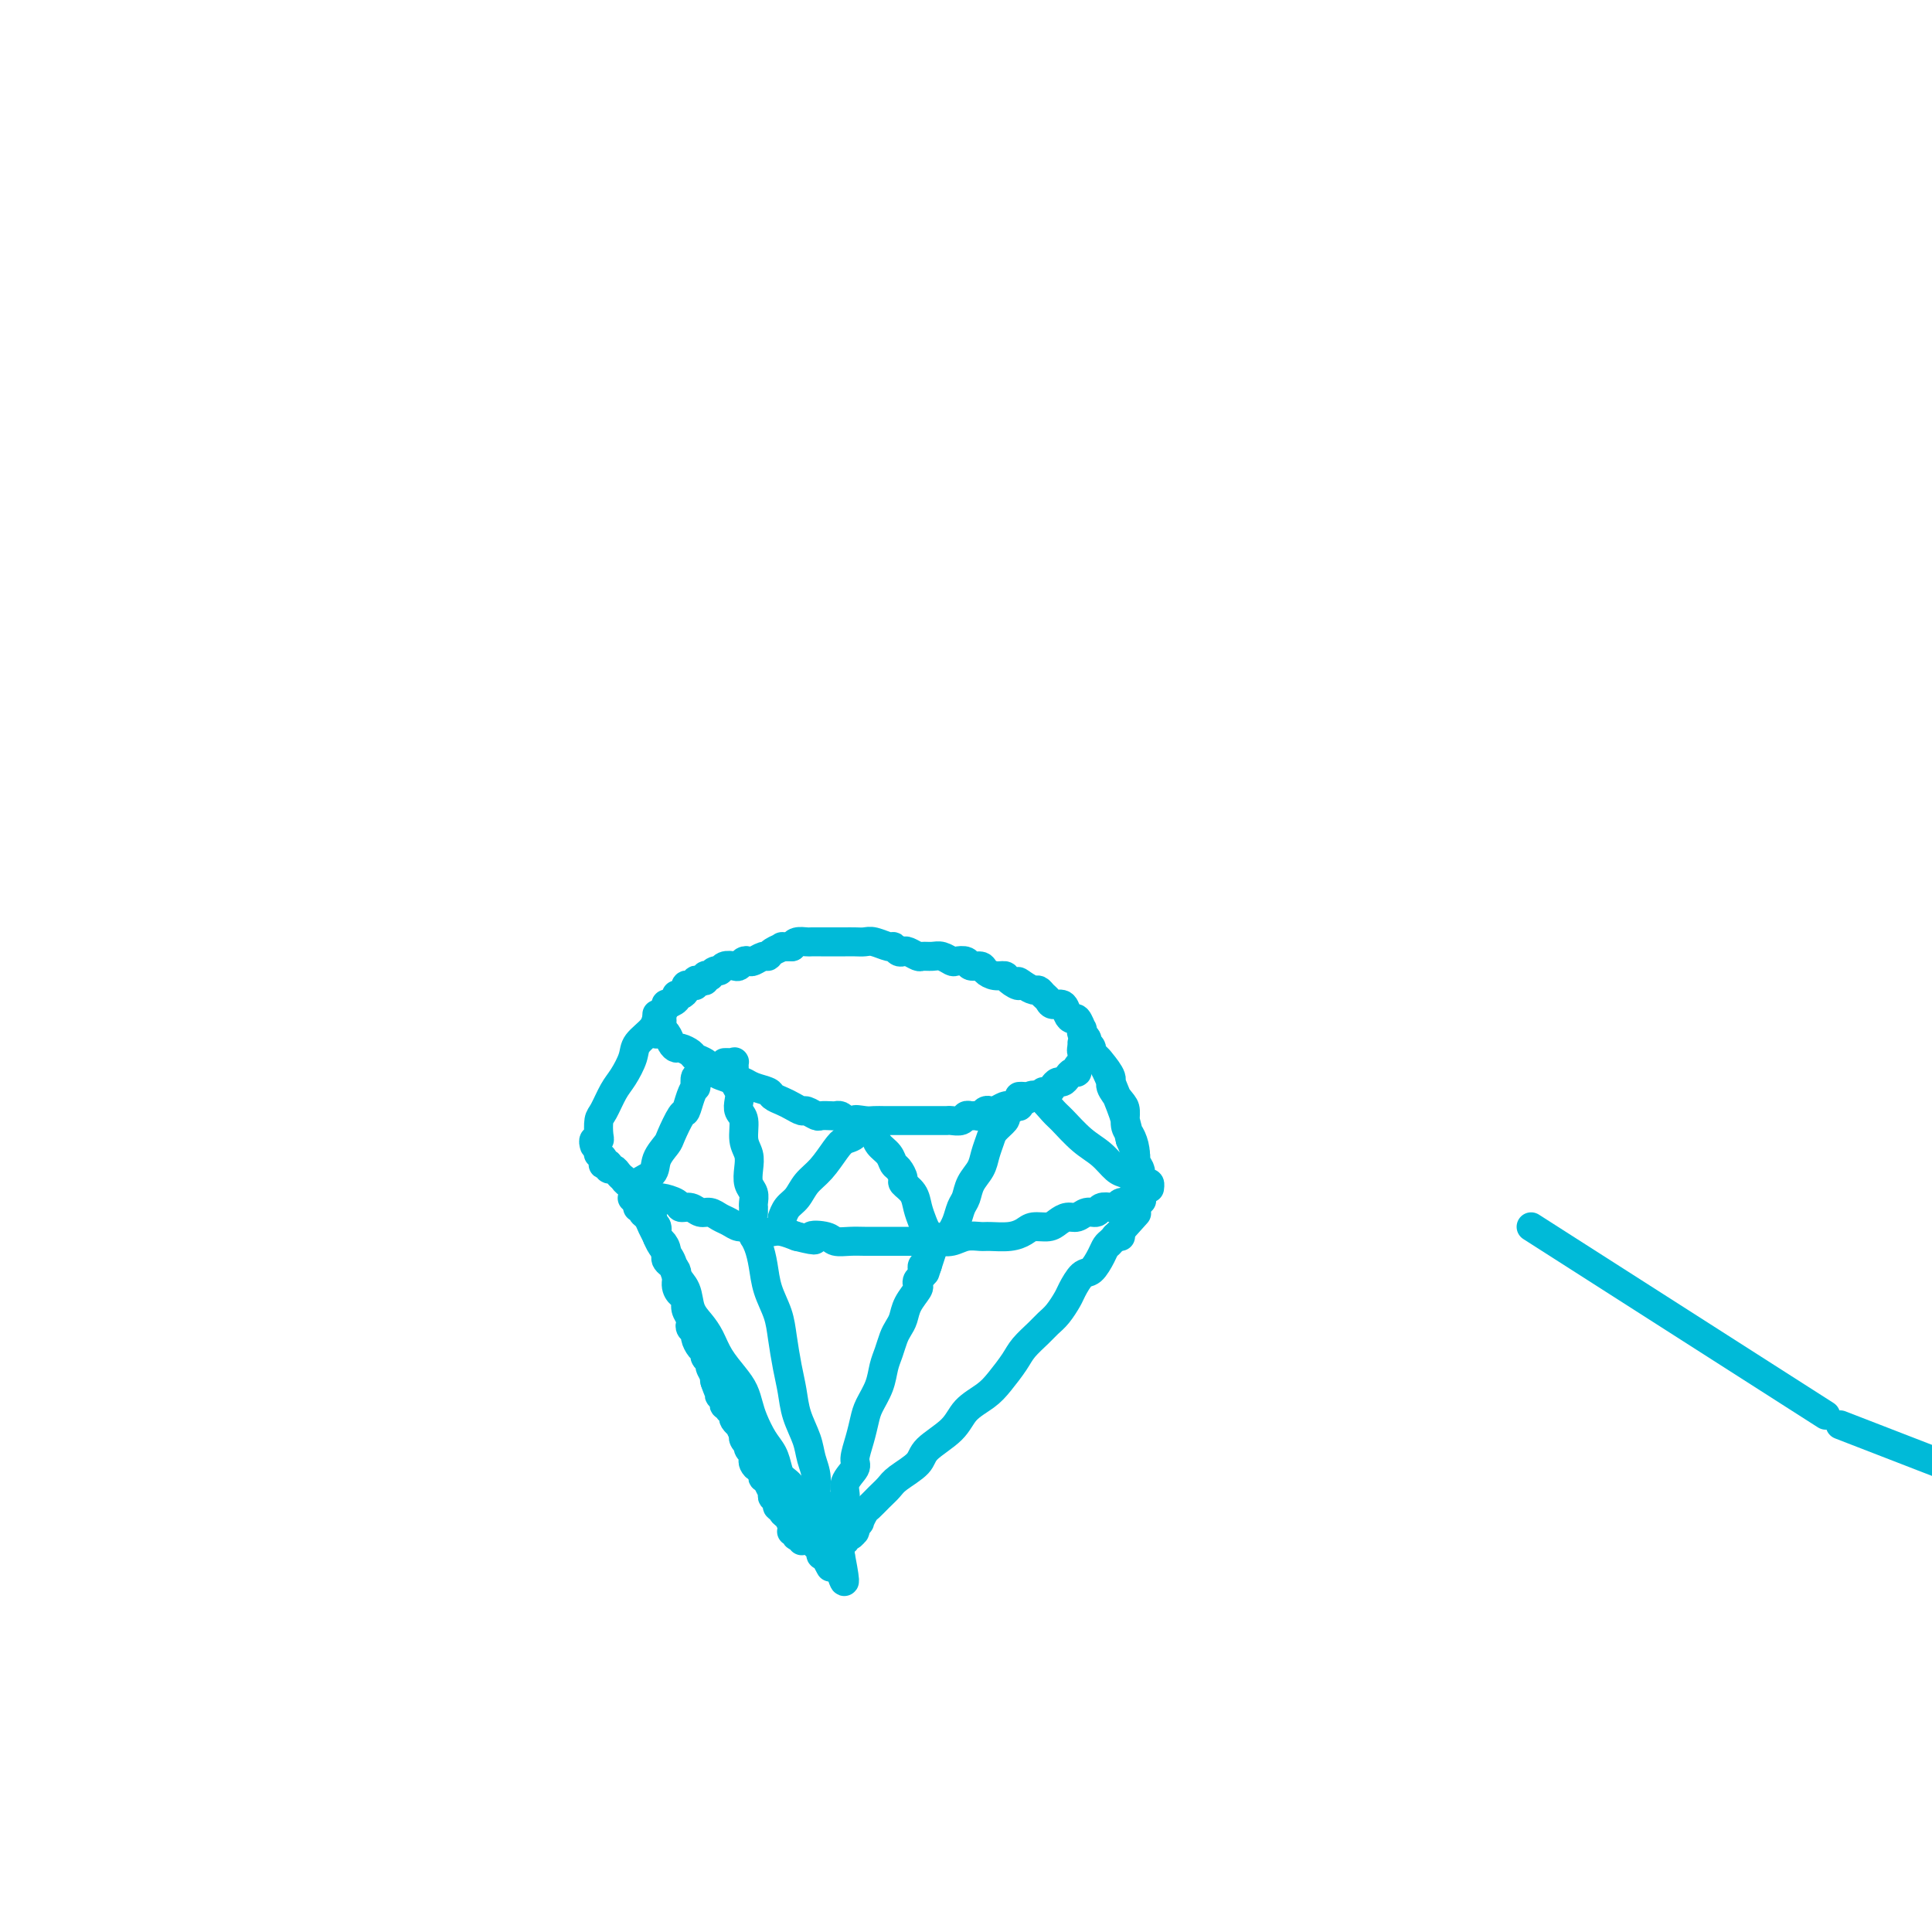 <svg viewBox='0 0 400 400' version='1.1' xmlns='http://www.w3.org/2000/svg' xmlns:xlink='http://www.w3.org/1999/xlink'><g fill='none' stroke='rgb(0,186,216)' stroke-width='6' stroke-linecap='round' stroke-linejoin='round'><path d='M134,251c-0.111,-0.120 -0.222,-0.241 0,0c0.222,0.241 0.777,0.842 1,1c0.223,0.158 0.115,-0.127 0,0c-0.115,0.127 -0.237,0.667 0,1c0.237,0.333 0.832,0.460 1,1c0.168,0.540 -0.091,1.495 0,2c0.091,0.505 0.531,0.562 1,1c0.469,0.438 0.965,1.259 1,2c0.035,0.741 -0.393,1.402 0,2c0.393,0.598 1.607,1.133 2,2c0.393,0.867 -0.035,2.067 0,3c0.035,0.933 0.531,1.598 1,2c0.469,0.402 0.909,0.541 1,1c0.091,0.459 -0.168,1.236 0,2c0.168,0.764 0.762,1.513 1,2c0.238,0.487 0.119,0.712 0,1c-0.119,0.288 -0.238,0.641 0,1c0.238,0.359 0.833,0.726 1,1c0.167,0.274 -0.095,0.455 0,1c0.095,0.545 0.546,1.454 1,2c0.454,0.546 0.910,0.727 1,1c0.090,0.273 -0.186,0.637 0,1c0.186,0.363 0.833,0.726 1,1c0.167,0.274 -0.147,0.458 0,1c0.147,0.542 0.756,1.440 1,2c0.244,0.560 0.122,0.780 0,1'/><path d='M148,286c2.105,5.351 0.367,1.227 0,0c-0.367,-1.227 0.637,0.441 1,1c0.363,0.559 0.083,0.009 0,0c-0.083,-0.009 0.029,0.523 0,1c-0.029,0.477 -0.200,0.899 0,1c0.200,0.101 0.772,-0.117 1,0c0.228,0.117 0.113,0.571 0,1c-0.113,0.429 -0.223,0.832 0,1c0.223,0.168 0.778,0.101 1,0c0.222,-0.101 0.111,-0.235 0,0c-0.111,0.235 -0.222,0.838 0,1c0.222,0.162 0.776,-0.116 1,0c0.224,0.116 0.116,0.627 0,1c-0.116,0.373 -0.241,0.607 0,1c0.241,0.393 0.848,0.945 1,1c0.152,0.055 -0.152,-0.388 0,0c0.152,0.388 0.759,1.606 1,2c0.241,0.394 0.116,-0.035 0,0c-0.116,0.035 -0.224,0.534 0,1c0.224,0.466 0.778,0.898 1,1c0.222,0.102 0.111,-0.128 0,0c-0.111,0.128 -0.223,0.613 0,1c0.223,0.387 0.781,0.677 1,1c0.219,0.323 0.097,0.678 0,1c-0.097,0.322 -0.171,0.612 0,1c0.171,0.388 0.585,0.874 1,1c0.415,0.126 0.829,-0.107 1,0c0.171,0.107 0.097,0.554 0,1c-0.097,0.446 -0.219,0.889 0,1c0.219,0.111 0.777,-0.111 1,0c0.223,0.111 0.112,0.556 0,1'/><path d='M159,307c1.641,3.189 0.244,0.661 0,0c-0.244,-0.661 0.666,0.545 1,1c0.334,0.455 0.093,0.159 0,0c-0.093,-0.159 -0.039,-0.182 0,0c0.039,0.182 0.063,0.570 0,1c-0.063,0.430 -0.214,0.904 0,1c0.214,0.096 0.793,-0.185 1,0c0.207,0.185 0.041,0.838 0,1c-0.041,0.162 0.044,-0.165 0,0c-0.044,0.165 -0.218,0.821 0,1c0.218,0.179 0.829,-0.120 1,0c0.171,0.120 -0.099,0.659 0,1c0.099,0.341 0.566,0.483 1,1c0.434,0.517 0.835,1.410 1,2c0.165,0.590 0.096,0.876 0,1c-0.096,0.124 -0.218,0.085 0,0c0.218,-0.085 0.776,-0.215 1,0c0.224,0.215 0.112,0.776 0,1c-0.112,0.224 -0.226,0.112 0,0c0.226,-0.112 0.792,-0.222 1,0c0.208,0.222 0.060,0.778 0,1c-0.060,0.222 -0.030,0.111 0,0'/><path d='M381,295c23.000,8.917 46.000,17.833 55,21c9.000,3.167 4.000,0.583 -1,-2'/><path d='M317,254c0.000,0.000 61.000,39.000 61,39'/><path d='M132,250c0.447,-0.096 0.894,-0.191 1,0c0.106,0.191 -0.127,0.669 0,1c0.127,0.331 0.616,0.514 1,1c0.384,0.486 0.665,1.274 1,2c0.335,0.726 0.724,1.390 1,2c0.276,0.610 0.440,1.167 1,2c0.560,0.833 1.515,1.941 2,3c0.485,1.059 0.500,2.068 1,3c0.500,0.932 1.484,1.789 2,3c0.516,1.211 0.565,2.778 1,4c0.435,1.222 1.258,2.098 2,3c0.742,0.902 1.403,1.830 2,3c0.597,1.170 1.129,2.580 2,4c0.871,1.420 2.082,2.848 3,4c0.918,1.152 1.545,2.026 2,3c0.455,0.974 0.738,2.046 1,3c0.262,0.954 0.503,1.789 1,3c0.497,1.211 1.251,2.799 2,4c0.749,1.201 1.495,2.017 2,3c0.505,0.983 0.770,2.135 1,3c0.230,0.865 0.425,1.444 1,2c0.575,0.556 1.530,1.090 2,2c0.470,0.910 0.455,2.195 1,3c0.545,0.805 1.649,1.129 2,2c0.351,0.871 -0.049,2.289 0,3c0.049,0.711 0.549,0.716 1,1c0.451,0.284 0.852,0.846 1,1c0.148,0.154 0.042,-0.099 0,0c-0.042,0.099 -0.021,0.549 0,1'/><path d='M169,319c5.725,10.691 1.538,2.920 0,0c-1.538,-2.920 -0.428,-0.989 0,0c0.428,0.989 0.172,1.035 0,1c-0.172,-0.035 -0.261,-0.153 0,0c0.261,0.153 0.873,0.577 1,1c0.127,0.423 -0.230,0.847 0,1c0.230,0.153 1.046,0.037 1,0c-0.046,-0.037 -0.955,0.005 -1,0c-0.045,-0.005 0.775,-0.058 1,0c0.225,0.058 -0.146,0.227 0,0c0.146,-0.227 0.809,-0.849 1,-1c0.191,-0.151 -0.088,0.171 0,0c0.088,-0.171 0.545,-0.834 1,-1c0.455,-0.166 0.909,0.167 1,0c0.091,-0.167 -0.182,-0.833 0,-1c0.182,-0.167 0.819,0.165 1,0c0.181,-0.165 -0.095,-0.828 0,-1c0.095,-0.172 0.561,0.146 1,0c0.439,-0.146 0.850,-0.757 1,-1c0.150,-0.243 0.040,-0.117 0,0c-0.040,0.117 -0.011,0.224 0,0c0.011,-0.224 0.003,-0.778 0,-1c-0.003,-0.222 -0.002,-0.111 0,0'/><path d='M177,316c1.258,-1.043 0.904,-0.650 1,-1c0.096,-0.350 0.642,-1.444 1,-2c0.358,-0.556 0.527,-0.575 1,-1c0.473,-0.425 1.250,-1.257 2,-2c0.750,-0.743 1.471,-1.398 2,-2c0.529,-0.602 0.864,-1.151 2,-2c1.136,-0.849 3.074,-1.998 4,-3c0.926,-1.002 0.842,-1.856 2,-3c1.158,-1.144 3.560,-2.578 5,-4c1.440,-1.422 1.918,-2.831 3,-4c1.082,-1.169 2.769,-2.099 4,-3c1.231,-0.901 2.006,-1.775 3,-3c0.994,-1.225 2.205,-2.802 3,-4c0.795,-1.198 1.173,-2.016 2,-3c0.827,-0.984 2.105,-2.135 3,-3c0.895,-0.865 1.409,-1.444 2,-2c0.591,-0.556 1.260,-1.089 2,-2c0.740,-0.911 1.550,-2.201 2,-3c0.450,-0.799 0.540,-1.107 1,-2c0.460,-0.893 1.289,-2.372 2,-3c0.711,-0.628 1.305,-0.407 2,-1c0.695,-0.593 1.493,-2.001 2,-3c0.507,-0.999 0.725,-1.588 1,-2c0.275,-0.412 0.608,-0.646 1,-1c0.392,-0.354 0.841,-0.827 1,-1c0.159,-0.173 0.026,-0.046 0,0c-0.026,0.046 0.055,0.012 0,0c-0.055,-0.012 -0.246,-0.003 0,0c0.246,0.003 0.927,0.001 1,0c0.073,-0.001 -0.464,-0.000 -1,0'/><path d='M231,256c8.400,-9.333 2.400,-2.667 0,0c-2.400,2.667 -1.200,1.333 0,0'/><path d='M124,239c-0.111,-0.084 -0.222,-0.167 0,0c0.222,0.167 0.777,0.585 1,1c0.223,0.415 0.115,0.829 0,1c-0.115,0.171 -0.238,0.101 0,0c0.238,-0.101 0.838,-0.233 1,0c0.162,0.233 -0.115,0.832 0,1c0.115,0.168 0.622,-0.094 1,0c0.378,0.094 0.626,0.545 1,1c0.374,0.455 0.873,0.914 1,1c0.127,0.086 -0.118,-0.202 0,0c0.118,0.202 0.599,0.895 1,1c0.401,0.105 0.721,-0.379 1,0c0.279,0.379 0.516,1.621 1,2c0.484,0.379 1.214,-0.105 2,0c0.786,0.105 1.628,0.797 2,1c0.372,0.203 0.274,-0.085 1,0c0.726,0.085 2.278,0.544 3,1c0.722,0.456 0.616,0.910 1,1c0.384,0.090 1.257,-0.183 2,0c0.743,0.183 1.354,0.824 2,1c0.646,0.176 1.327,-0.111 2,0c0.673,0.111 1.339,0.622 2,1c0.661,0.378 1.318,0.623 2,1c0.682,0.377 1.389,0.885 2,1c0.611,0.115 1.125,-0.163 2,0c0.875,0.163 2.111,0.765 3,1c0.889,0.235 1.432,0.102 2,0c0.568,-0.102 1.162,-0.172 2,0c0.838,0.172 1.919,0.586 3,1'/><path d='M165,256c5.625,1.409 3.187,0.430 3,0c-0.187,-0.430 1.878,-0.311 3,0c1.122,0.311 1.302,0.815 2,1c0.698,0.185 1.914,0.049 3,0c1.086,-0.049 2.041,-0.013 3,0c0.959,0.013 1.922,0.003 3,0c1.078,-0.003 2.270,0.000 3,0c0.730,-0.000 0.999,-0.004 2,0c1.001,0.004 2.734,0.015 4,0c1.266,-0.015 2.067,-0.057 3,0c0.933,0.057 2.000,0.212 3,0c1.000,-0.212 1.935,-0.792 3,-1c1.065,-0.208 2.262,-0.046 3,0c0.738,0.046 1.016,-0.026 2,0c0.984,0.026 2.672,0.148 4,0c1.328,-0.148 2.295,-0.565 3,-1c0.705,-0.435 1.148,-0.886 2,-1c0.852,-0.114 2.115,0.109 3,0c0.885,-0.109 1.393,-0.550 2,-1c0.607,-0.450 1.313,-0.909 2,-1c0.687,-0.091 1.354,0.186 2,0c0.646,-0.186 1.272,-0.833 2,-1c0.728,-0.167 1.557,0.148 2,0c0.443,-0.148 0.501,-0.758 1,-1c0.499,-0.242 1.439,-0.118 2,0c0.561,0.118 0.742,0.228 1,0c0.258,-0.228 0.591,-0.793 1,-1c0.409,-0.207 0.893,-0.055 1,0c0.107,0.055 -0.164,0.015 0,0c0.164,-0.015 0.761,-0.004 1,0c0.239,0.004 0.119,0.002 0,0'/><path d='M234,249c4.095,-1.024 1.833,-0.083 1,0c-0.833,0.083 -0.238,-0.690 0,-1c0.238,-0.310 0.119,-0.155 0,0'/><path d='M123,237c0.030,0.115 0.060,0.231 0,0c-0.060,-0.231 -0.210,-0.808 0,-1c0.210,-0.192 0.780,0.002 1,0c0.220,-0.002 0.089,-0.201 0,-1c-0.089,-0.799 -0.136,-2.199 0,-3c0.136,-0.801 0.454,-1.004 1,-2c0.546,-0.996 1.320,-2.784 2,-4c0.680,-1.216 1.267,-1.860 2,-3c0.733,-1.140 1.612,-2.775 2,-4c0.388,-1.225 0.286,-2.038 1,-3c0.714,-0.962 2.245,-2.073 3,-3c0.755,-0.927 0.735,-1.670 1,-2c0.265,-0.330 0.817,-0.246 1,0c0.183,0.246 -0.002,0.654 0,1c0.002,0.346 0.193,0.632 0,1c-0.193,0.368 -0.769,0.820 -1,1c-0.231,0.180 -0.115,0.090 0,0'/><path d='M235,248c-0.008,-0.445 -0.017,-0.889 0,-1c0.017,-0.111 0.058,0.112 0,0c-0.058,-0.112 -0.215,-0.559 0,-1c0.215,-0.441 0.804,-0.876 1,-1c0.196,-0.124 0.001,0.063 0,0c-0.001,-0.063 0.193,-0.377 0,-1c-0.193,-0.623 -0.774,-1.555 -1,-2c-0.226,-0.445 -0.099,-0.402 0,-1c0.099,-0.598 0.168,-1.836 0,-3c-0.168,-1.164 -0.575,-2.255 -1,-3c-0.425,-0.745 -0.868,-1.143 -1,-2c-0.132,-0.857 0.049,-2.174 0,-3c-0.049,-0.826 -0.327,-1.163 -1,-2c-0.673,-0.837 -1.739,-2.175 -2,-3c-0.261,-0.825 0.285,-1.138 0,-2c-0.285,-0.862 -1.399,-2.273 -2,-3c-0.601,-0.727 -0.687,-0.770 -1,-1c-0.313,-0.230 -0.851,-0.647 -1,-1c-0.149,-0.353 0.092,-0.642 0,-1c-0.092,-0.358 -0.516,-0.785 -1,-1c-0.484,-0.215 -1.028,-0.219 -1,0c0.028,0.219 0.627,0.660 1,1c0.373,0.340 0.520,0.579 1,1c0.480,0.421 1.294,1.024 2,2c0.706,0.976 1.303,2.323 2,4c0.697,1.677 1.495,3.682 2,5c0.505,1.318 0.716,1.948 1,3c0.284,1.052 0.642,2.526 1,4'/><path d='M234,236c1.713,3.891 0.995,3.617 1,4c0.005,0.383 0.733,1.422 1,2c0.267,0.578 0.072,0.694 0,1c-0.072,0.306 -0.021,0.802 0,1c0.021,0.198 0.010,0.099 0,0'/><path d='M136,210c-0.009,0.455 -0.017,0.910 0,1c0.017,0.090 0.060,-0.184 0,0c-0.060,0.184 -0.223,0.826 0,1c0.223,0.174 0.834,-0.121 1,0c0.166,0.121 -0.111,0.659 0,1c0.111,0.341 0.611,0.487 1,1c0.389,0.513 0.667,1.395 1,2c0.333,0.605 0.722,0.935 1,1c0.278,0.065 0.445,-0.133 1,0c0.555,0.133 1.498,0.599 2,1c0.502,0.401 0.562,0.738 1,1c0.438,0.262 1.255,0.448 2,1c0.745,0.552 1.420,1.472 2,2c0.580,0.528 1.066,0.666 2,1c0.934,0.334 2.315,0.863 3,1c0.685,0.137 0.673,-0.118 1,0c0.327,0.118 0.993,0.609 2,1c1.007,0.391 2.354,0.683 3,1c0.646,0.317 0.592,0.658 1,1c0.408,0.342 1.279,0.684 2,1c0.721,0.316 1.291,0.607 2,1c0.709,0.393 1.556,0.890 2,1c0.444,0.110 0.486,-0.166 1,0c0.514,0.166 1.500,0.776 2,1c0.500,0.224 0.515,0.063 1,0c0.485,-0.063 1.439,-0.027 2,0c0.561,0.027 0.728,0.046 1,0c0.272,-0.046 0.649,-0.156 1,0c0.351,0.156 0.675,0.578 1,1'/><path d='M175,232c4.533,1.547 2.367,0.415 2,0c-0.367,-0.415 1.067,-0.111 2,0c0.933,0.111 1.366,0.030 2,0c0.634,-0.030 1.468,-0.008 2,0c0.532,0.008 0.761,0.002 1,0c0.239,-0.002 0.486,-0.001 1,0c0.514,0.001 1.293,0.000 2,0c0.707,-0.000 1.341,0.000 2,0c0.659,-0.000 1.341,-0.000 2,0c0.659,0.000 1.294,0.001 2,0c0.706,-0.001 1.485,-0.004 2,0c0.515,0.004 0.768,0.015 1,0c0.232,-0.015 0.443,-0.057 1,0c0.557,0.057 1.459,0.212 2,0c0.541,-0.212 0.722,-0.793 1,-1c0.278,-0.207 0.652,-0.042 1,0c0.348,0.042 0.670,-0.040 1,0c0.330,0.040 0.670,0.203 1,0c0.330,-0.203 0.652,-0.772 1,-1c0.348,-0.228 0.723,-0.113 1,0c0.277,0.113 0.456,0.226 1,0c0.544,-0.226 1.452,-0.792 2,-1c0.548,-0.208 0.737,-0.059 1,0c0.263,0.059 0.600,0.026 1,0c0.400,-0.026 0.863,-0.045 1,0c0.137,0.045 -0.051,0.156 0,0c0.051,-0.156 0.340,-0.578 1,-1c0.660,-0.422 1.693,-0.845 2,-1c0.307,-0.155 -0.110,-0.042 0,0c0.110,0.042 0.746,0.012 1,0c0.254,-0.012 0.127,-0.006 0,0'/><path d='M215,227c2.654,-1.012 1.288,-1.041 1,-1c-0.288,0.041 0.500,0.152 1,0c0.500,-0.152 0.711,-0.566 1,-1c0.289,-0.434 0.656,-0.886 1,-1c0.344,-0.114 0.666,0.110 1,0c0.334,-0.110 0.682,-0.555 1,-1c0.318,-0.445 0.607,-0.889 1,-1c0.393,-0.111 0.890,0.111 1,0c0.110,-0.111 -0.166,-0.555 0,-1c0.166,-0.445 0.776,-0.893 1,-1c0.224,-0.107 0.064,0.125 0,0c-0.064,-0.125 -0.031,-0.607 0,-1c0.031,-0.393 0.062,-0.697 0,-1c-0.062,-0.303 -0.216,-0.606 0,-1c0.216,-0.394 0.804,-0.881 1,-1c0.196,-0.119 0.001,0.128 0,0c-0.001,-0.128 0.193,-0.630 0,-1c-0.193,-0.370 -0.773,-0.606 -1,-1c-0.227,-0.394 -0.103,-0.944 0,-1c0.103,-0.056 0.183,0.384 0,0c-0.183,-0.384 -0.630,-1.590 -1,-2c-0.370,-0.410 -0.662,-0.022 -1,0c-0.338,0.022 -0.720,-0.323 -1,-1c-0.280,-0.677 -0.456,-1.688 -1,-2c-0.544,-0.312 -1.454,0.075 -2,0c-0.546,-0.075 -0.726,-0.611 -1,-1c-0.274,-0.389 -0.640,-0.630 -1,-1c-0.360,-0.370 -0.712,-0.869 -1,-1c-0.288,-0.131 -0.511,0.105 -1,0c-0.489,-0.105 -1.245,-0.553 -2,-1'/><path d='M212,204c-2.126,-1.658 -0.941,-0.303 -1,0c-0.059,0.303 -1.363,-0.445 -2,-1c-0.637,-0.555 -0.609,-0.918 -1,-1c-0.391,-0.082 -1.203,0.118 -2,0c-0.797,-0.118 -1.580,-0.554 -2,-1c-0.420,-0.446 -0.479,-0.903 -1,-1c-0.521,-0.097 -1.505,0.166 -2,0c-0.495,-0.166 -0.503,-0.762 -1,-1c-0.497,-0.238 -1.485,-0.116 -2,0c-0.515,0.116 -0.557,0.228 -1,0c-0.443,-0.228 -1.288,-0.797 -2,-1c-0.712,-0.203 -1.290,-0.041 -2,0c-0.710,0.041 -1.552,-0.041 -2,0c-0.448,0.041 -0.502,0.203 -1,0c-0.498,-0.203 -1.441,-0.771 -2,-1c-0.559,-0.229 -0.734,-0.118 -1,0c-0.266,0.118 -0.624,0.242 -1,0c-0.376,-0.242 -0.772,-0.849 -1,-1c-0.228,-0.151 -0.289,0.156 -1,0c-0.711,-0.156 -2.073,-0.774 -3,-1c-0.927,-0.226 -1.418,-0.061 -2,0c-0.582,0.061 -1.255,0.016 -2,0c-0.745,-0.016 -1.560,-0.004 -2,0c-0.440,0.004 -0.503,0.001 -1,0c-0.497,-0.001 -1.427,-0.000 -2,0c-0.573,0.000 -0.787,-0.001 -1,0c-0.213,0.001 -0.424,0.003 -1,0c-0.576,-0.003 -1.515,-0.011 -2,0c-0.485,0.011 -0.515,0.041 -1,0c-0.485,-0.041 -1.424,-0.155 -2,0c-0.576,0.155 -0.788,0.577 -1,1'/><path d='M164,196c-2.976,0.111 -1.914,-0.110 -2,0c-0.086,0.110 -1.318,0.552 -2,1c-0.682,0.448 -0.812,0.904 -1,1c-0.188,0.096 -0.432,-0.167 -1,0c-0.568,0.167 -1.461,0.763 -2,1c-0.539,0.237 -0.726,0.115 -1,0c-0.274,-0.115 -0.637,-0.223 -1,0c-0.363,0.223 -0.727,0.777 -1,1c-0.273,0.223 -0.455,0.116 -1,0c-0.545,-0.116 -1.451,-0.241 -2,0c-0.549,0.241 -0.739,0.848 -1,1c-0.261,0.152 -0.591,-0.152 -1,0c-0.409,0.152 -0.897,0.759 -1,1c-0.103,0.241 0.179,0.116 0,0c-0.179,-0.116 -0.818,-0.224 -1,0c-0.182,0.224 0.092,0.778 0,1c-0.092,0.222 -0.550,0.111 -1,0c-0.450,-0.111 -0.890,-0.223 -1,0c-0.110,0.223 0.112,0.782 0,1c-0.112,0.218 -0.556,0.096 -1,0c-0.444,-0.096 -0.887,-0.167 -1,0c-0.113,0.167 0.106,0.571 0,1c-0.106,0.429 -0.535,0.884 -1,1c-0.465,0.116 -0.966,-0.105 -1,0c-0.034,0.105 0.397,0.536 0,1c-0.397,0.464 -1.623,0.961 -2,1c-0.377,0.039 0.095,-0.381 0,0c-0.095,0.381 -0.756,1.564 -1,2c-0.244,0.436 -0.070,0.125 0,0c0.070,-0.125 0.035,-0.062 0,0'/><path d='M137,210c-1.167,1.167 -0.583,0.583 0,0'/><path d='M155,254c0.032,0.063 0.064,0.127 0,0c-0.064,-0.127 -0.224,-0.443 0,0c0.224,0.443 0.833,1.646 1,2c0.167,0.354 -0.106,-0.143 0,0c0.106,0.143 0.592,0.924 1,2c0.408,1.076 0.739,2.447 1,4c0.261,1.553 0.451,3.289 1,5c0.549,1.711 1.455,3.398 2,5c0.545,1.602 0.727,3.121 1,5c0.273,1.879 0.636,4.120 1,6c0.364,1.880 0.729,3.401 1,5c0.271,1.599 0.449,3.276 1,5c0.551,1.724 1.475,3.497 2,5c0.525,1.503 0.653,2.738 1,4c0.347,1.262 0.915,2.550 1,4c0.085,1.450 -0.313,3.061 0,4c0.313,0.939 1.338,1.206 2,2c0.662,0.794 0.962,2.115 1,3c0.038,0.885 -0.187,1.333 0,2c0.187,0.667 0.787,1.552 1,2c0.213,0.448 0.041,0.460 0,1c-0.041,0.540 0.051,1.609 0,2c-0.051,0.391 -0.244,0.105 0,0c0.244,-0.105 0.927,-0.030 1,0c0.073,0.030 -0.463,0.015 -1,0'/><path d='M173,322c3.022,10.578 1.578,3.022 1,0c-0.578,-3.022 -0.289,-1.511 0,0'/><path d='M173,320c0.423,0.122 0.845,0.243 1,0c0.155,-0.243 0.041,-0.851 0,-1c-0.041,-0.149 -0.011,0.161 0,0c0.011,-0.161 0.002,-0.792 0,-1c-0.002,-0.208 0.004,0.006 0,0c-0.004,-0.006 -0.017,-0.231 0,-1c0.017,-0.769 0.065,-2.083 0,-3c-0.065,-0.917 -0.242,-1.437 0,-2c0.242,-0.563 0.905,-1.168 1,-2c0.095,-0.832 -0.378,-1.892 0,-3c0.378,-1.108 1.606,-2.263 2,-3c0.394,-0.737 -0.045,-1.057 0,-2c0.045,-0.943 0.575,-2.510 1,-4c0.425,-1.490 0.744,-2.902 1,-4c0.256,-1.098 0.450,-1.884 1,-3c0.550,-1.116 1.457,-2.564 2,-4c0.543,-1.436 0.723,-2.859 1,-4c0.277,-1.141 0.650,-1.999 1,-3c0.350,-1.001 0.676,-2.146 1,-3c0.324,-0.854 0.647,-1.419 1,-2c0.353,-0.581 0.734,-1.178 1,-2c0.266,-0.822 0.415,-1.869 1,-3c0.585,-1.131 1.607,-2.346 2,-3c0.393,-0.654 0.158,-0.749 0,-1c-0.158,-0.251 -0.240,-0.660 0,-1c0.240,-0.340 0.800,-0.613 1,-1c0.200,-0.387 0.040,-0.888 0,-1c-0.040,-0.112 0.041,0.166 0,0c-0.041,-0.166 -0.203,-0.775 0,-1c0.203,-0.225 0.772,-0.064 1,0c0.228,0.064 0.114,0.032 0,0'/><path d='M192,262c2.956,-9.022 0.844,-2.578 0,0c-0.844,2.578 -0.422,1.289 0,0'/><path d='M156,251c0.001,0.118 0.001,0.236 0,0c-0.001,-0.236 -0.004,-0.825 0,-1c0.004,-0.175 0.015,0.063 0,0c-0.015,-0.063 -0.055,-0.429 0,-1c0.055,-0.571 0.207,-1.348 0,-2c-0.207,-0.652 -0.772,-1.179 -1,-2c-0.228,-0.821 -0.117,-1.935 0,-3c0.117,-1.065 0.241,-2.081 0,-3c-0.241,-0.919 -0.848,-1.741 -1,-3c-0.152,-1.259 0.152,-2.956 0,-4c-0.152,-1.044 -0.759,-1.434 -1,-2c-0.241,-0.566 -0.117,-1.308 0,-2c0.117,-0.692 0.228,-1.334 0,-2c-0.228,-0.666 -0.796,-1.355 -1,-2c-0.204,-0.645 -0.044,-1.245 0,-2c0.044,-0.755 -0.027,-1.667 0,-2c0.027,-0.333 0.152,-0.089 0,0c-0.152,0.089 -0.579,0.024 -1,0c-0.421,-0.024 -0.834,-0.007 -1,0c-0.166,0.007 -0.083,0.003 0,0'/><path d='M146,220c-0.415,0.344 -0.829,0.689 -1,1c-0.171,0.311 -0.098,0.590 0,1c0.098,0.410 0.219,0.952 0,1c-0.219,0.048 -0.780,-0.396 -1,0c-0.220,0.396 -0.099,1.633 0,2c0.099,0.367 0.177,-0.137 0,0c-0.177,0.137 -0.610,0.914 -1,2c-0.390,1.086 -0.739,2.482 -1,3c-0.261,0.518 -0.435,0.159 -1,1c-0.565,0.841 -1.522,2.882 -2,4c-0.478,1.118 -0.477,1.311 -1,2c-0.523,0.689 -1.570,1.873 -2,3c-0.430,1.127 -0.245,2.197 -1,3c-0.755,0.803 -2.451,1.340 -3,2c-0.549,0.660 0.049,1.445 0,2c-0.049,0.555 -0.745,0.881 -1,1c-0.255,0.119 -0.069,0.032 0,0c0.069,-0.032 0.020,-0.009 0,0c-0.020,0.009 -0.010,0.005 0,0'/><path d='M197,256c-0.542,0.124 -1.085,0.248 -1,0c0.085,-0.248 0.796,-0.866 1,-1c0.204,-0.134 -0.101,0.218 0,0c0.101,-0.218 0.608,-1.006 1,-2c0.392,-0.994 0.668,-2.194 1,-3c0.332,-0.806 0.719,-1.217 1,-2c0.281,-0.783 0.455,-1.939 1,-3c0.545,-1.061 1.460,-2.028 2,-3c0.540,-0.972 0.705,-1.948 1,-3c0.295,-1.052 0.719,-2.181 1,-3c0.281,-0.819 0.419,-1.330 1,-2c0.581,-0.670 1.606,-1.500 2,-2c0.394,-0.500 0.158,-0.670 0,-1c-0.158,-0.330 -0.238,-0.820 0,-1c0.238,-0.180 0.795,-0.048 1,0c0.205,0.048 0.059,0.014 0,0c-0.059,-0.014 -0.029,-0.007 0,0'/><path d='M193,257c-0.024,0.094 -0.048,0.188 0,0c0.048,-0.188 0.169,-0.659 0,-1c-0.169,-0.341 -0.627,-0.554 -1,-1c-0.373,-0.446 -0.659,-1.127 -1,-2c-0.341,-0.873 -0.735,-1.940 -1,-3c-0.265,-1.060 -0.400,-2.115 -1,-3c-0.600,-0.885 -1.665,-1.602 -2,-2c-0.335,-0.398 0.061,-0.477 0,-1c-0.061,-0.523 -0.579,-1.492 -1,-2c-0.421,-0.508 -0.743,-0.557 -1,-1c-0.257,-0.443 -0.447,-1.281 -1,-2c-0.553,-0.719 -1.469,-1.321 -2,-2c-0.531,-0.679 -0.678,-1.436 -1,-2c-0.322,-0.564 -0.818,-0.935 -1,-1c-0.182,-0.065 -0.049,0.175 0,0c0.049,-0.175 0.014,-0.764 0,-1c-0.014,-0.236 -0.007,-0.118 0,0'/><path d='M162,252c-0.005,0.013 -0.009,0.027 0,0c0.009,-0.027 0.032,-0.093 0,0c-0.032,0.093 -0.119,0.347 0,0c0.119,-0.347 0.444,-1.293 1,-2c0.556,-0.707 1.342,-1.173 2,-2c0.658,-0.827 1.188,-2.013 2,-3c0.812,-0.987 1.905,-1.775 3,-3c1.095,-1.225 2.192,-2.889 3,-4c0.808,-1.111 1.327,-1.671 2,-2c0.673,-0.329 1.500,-0.428 2,-1c0.500,-0.572 0.673,-1.615 1,-2c0.327,-0.385 0.808,-0.110 1,0c0.192,0.110 0.096,0.055 0,0'/><path d='M211,227c0.348,-0.022 0.696,-0.044 1,0c0.304,0.044 0.562,0.154 1,0c0.438,-0.154 1.054,-0.572 2,0c0.946,0.572 2.221,2.136 3,3c0.779,0.864 1.062,1.030 2,2c0.938,0.970 2.530,2.746 4,4c1.470,1.254 2.817,1.986 4,3c1.183,1.014 2.202,2.309 3,3c0.798,0.691 1.377,0.777 2,1c0.623,0.223 1.291,0.582 2,1c0.709,0.418 1.458,0.896 2,1c0.542,0.104 0.877,-0.164 1,0c0.123,0.164 0.035,0.761 0,1c-0.035,0.239 -0.018,0.119 0,0'/></g>
</svg>